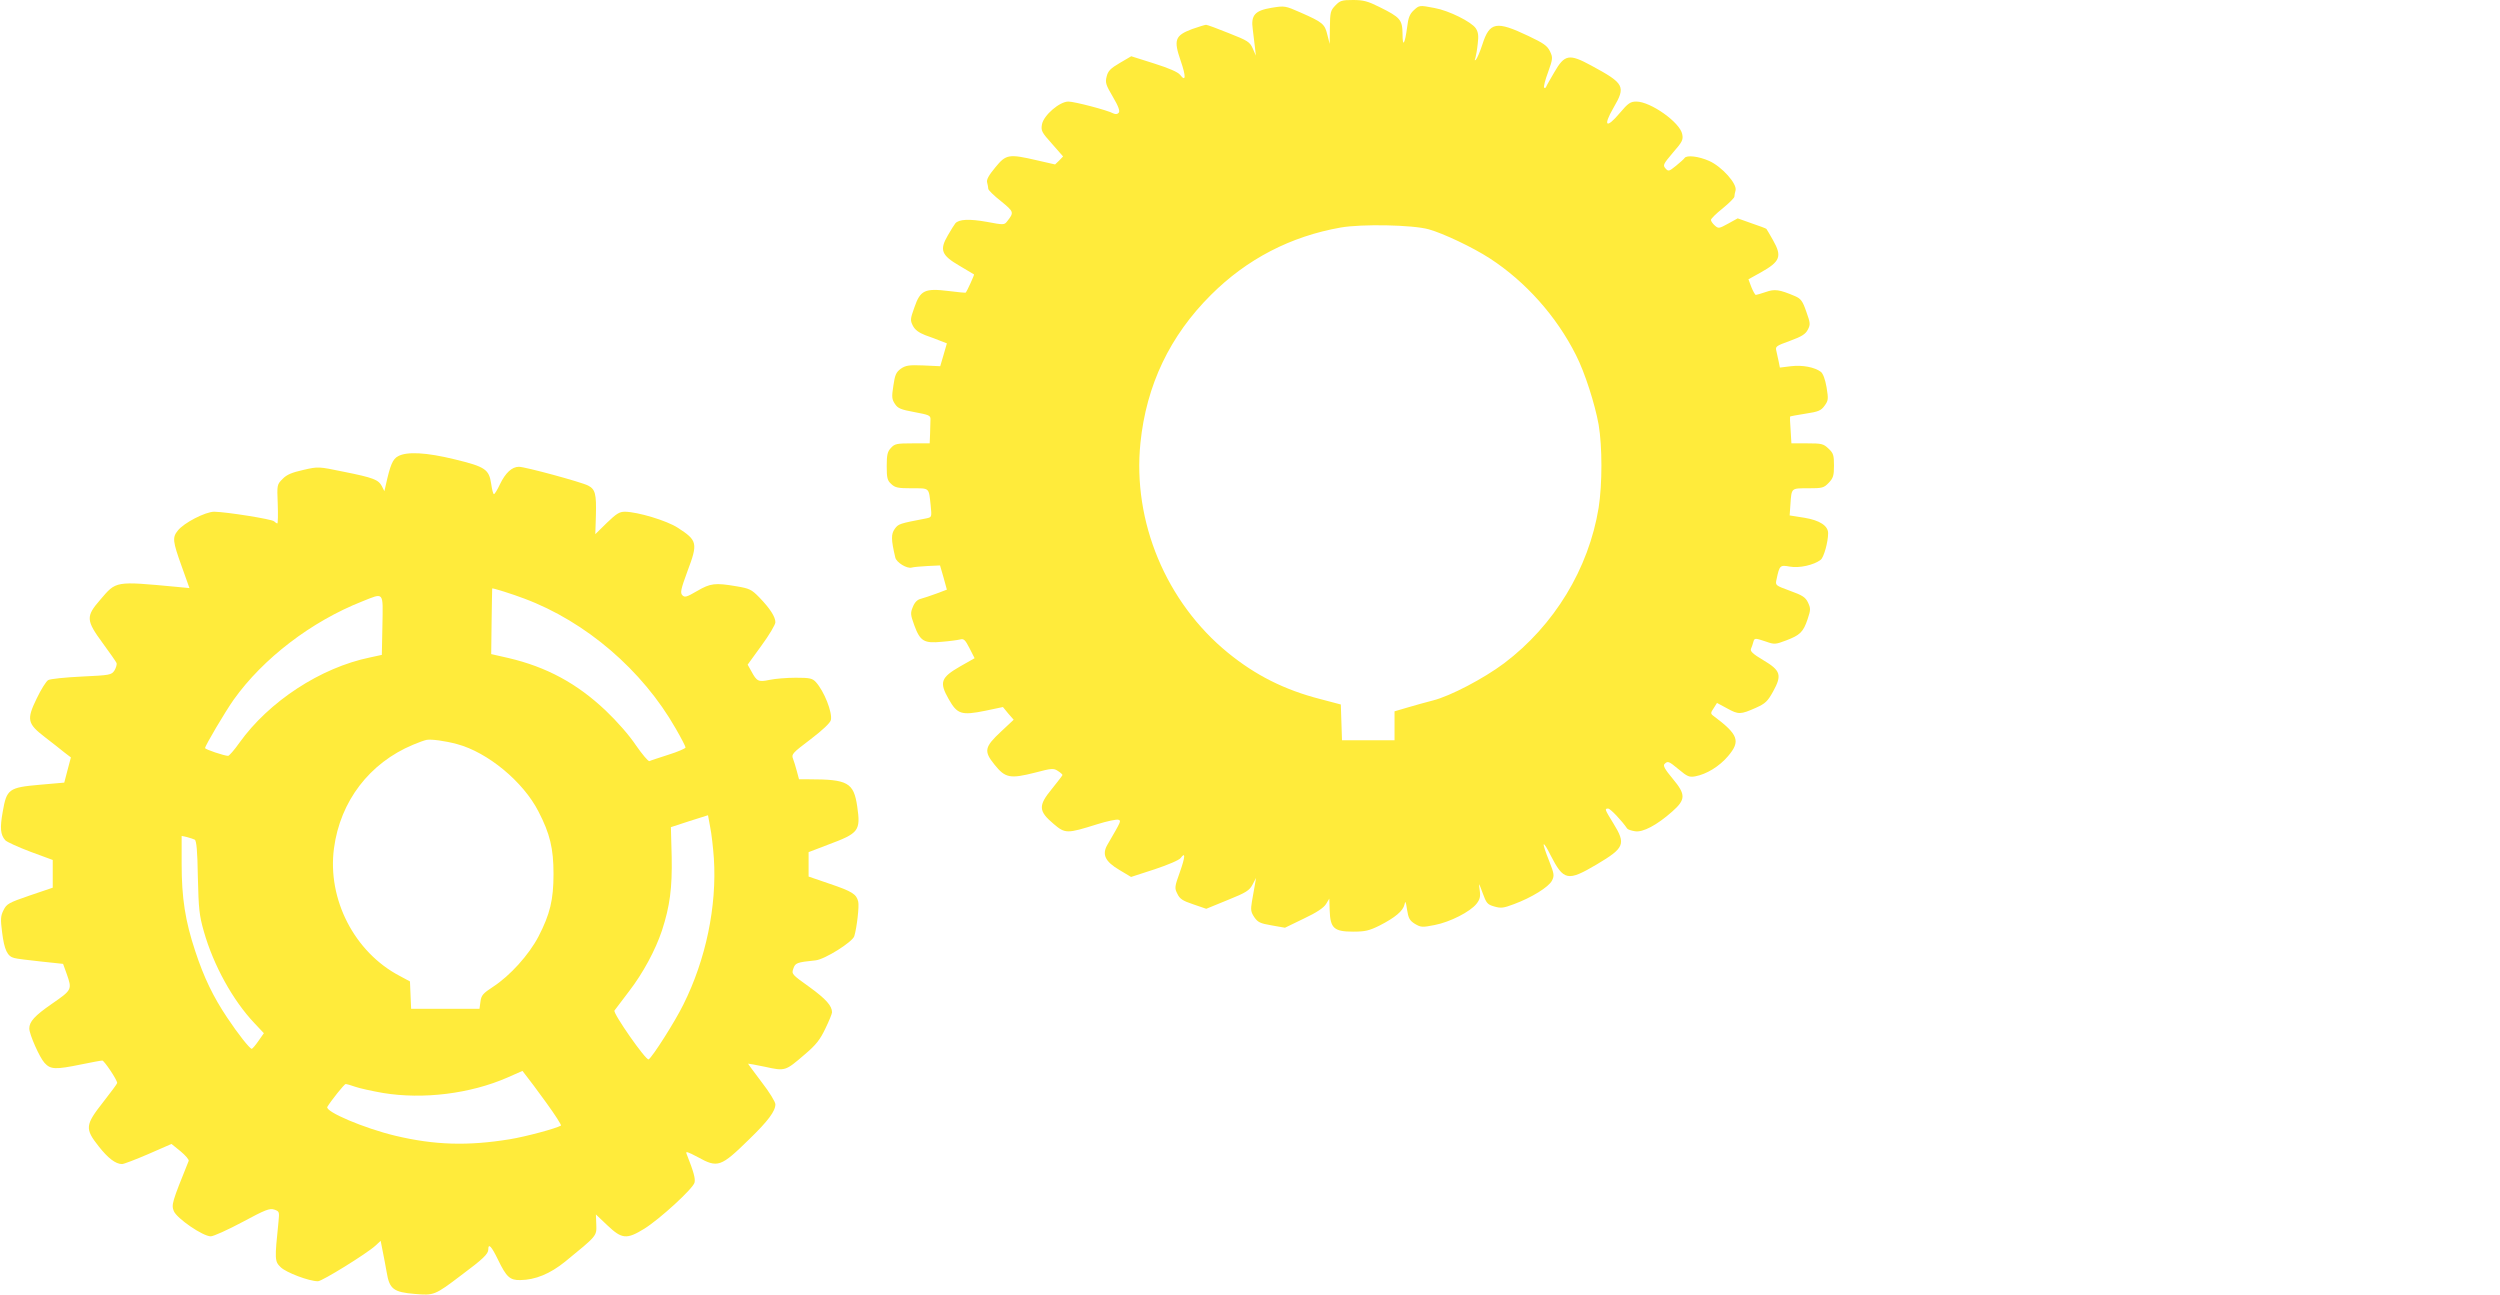 <?xml version="1.0" standalone="no"?>
<!DOCTYPE svg PUBLIC "-//W3C//DTD SVG 20010904//EN"
 "http://www.w3.org/TR/2001/REC-SVG-20010904/DTD/svg10.dtd">
<svg version="1.0" xmlns="http://www.w3.org/2000/svg"
 width="1280pt" height="663pt" viewBox="0 0 1280 663"
 preserveAspectRatio="xMidYMid meet">
<g transform="translate(0,663) scale(0.1,-0.1)"
fill="#ffeb3b" stroke="none">
<path d="M6837 6602 c-25 -26 -27 -35 -28 -113 l-1 -84 -12 47 c-13 55 -24 64
-135 113 -82 36 -83 36 -151 25 -85 -14 -106 -38 -96 -109 3 -25 8 -66 11 -91
l5 -45 -16 37 c-15 33 -25 40 -122 78 -59 24 -111 43 -117 43 -5 0 -38 -10
-72 -22 -87 -33 -95 -55 -58 -162 28 -81 27 -111 -3 -72 -11 14 -57 34 -133
58 l-117 37 -58 -34 c-48 -28 -61 -41 -68 -70 -8 -31 -4 -43 32 -104 29 -49
37 -73 30 -81 -6 -8 -16 -9 -27 -4 -31 17 -200 61 -231 61 -45 0 -126 -70
-135 -116 -6 -33 -2 -41 51 -100 l57 -65 -20 -21 -21 -20 -92 21 c-146 34
-159 31 -214 -36 -34 -41 -46 -63 -42 -77 3 -12 6 -26 6 -33 0 -6 29 -35 65
-63 67 -55 68 -57 31 -104 -14 -18 -18 -18 -103 -2 -89 16 -144 14 -162 -8 -5
-6 -22 -33 -38 -61 -44 -75 -33 -102 60 -156 39 -23 73 -43 74 -44 3 -1 -36
-86 -42 -93 -1 -2 -41 2 -88 8 -122 15 -145 4 -175 -83 -22 -61 -22 -67 -8
-95 11 -21 30 -35 63 -48 27 -9 62 -23 80 -30 l31 -12 -17 -59 -17 -58 -87 4
c-74 3 -90 0 -115 -17 -24 -18 -30 -31 -38 -87 -9 -57 -8 -69 8 -93 15 -23 30
-29 100 -42 75 -14 83 -17 82 -38 0 -12 -1 -44 -2 -72 l-2 -50 -88 0 c-80 0
-91 -2 -110 -23 -18 -19 -22 -35 -22 -93 0 -61 3 -74 23 -92 20 -19 35 -22
105 -22 93 0 87 5 97 -87 6 -61 6 -61 -22 -67 -140 -27 -143 -28 -162 -54 -19
-27 -19 -54 3 -147 6 -25 60 -58 84 -51 9 3 46 6 81 8 l64 3 18 -62 17 -62
-53 -20 c-30 -11 -66 -23 -81 -27 -17 -4 -31 -18 -40 -41 -13 -31 -13 -39 7
-94 30 -82 50 -94 141 -85 39 3 82 9 94 12 19 5 26 -2 48 -45 l26 -51 -74 -42
c-99 -57 -108 -81 -59 -167 44 -78 65 -85 188 -60 l90 19 27 -33 28 -32 -64
-60 c-86 -80 -90 -101 -34 -170 55 -69 80 -73 207 -41 86 23 96 23 117 9 13
-8 24 -18 24 -21 0 -2 -25 -35 -55 -72 -70 -85 -68 -113 9 -178 60 -51 68 -51
224 -2 51 16 100 26 108 23 15 -6 16 -4 -56 -128 -29 -50 -12 -86 61 -129 l60
-36 120 39 c69 23 126 47 134 58 25 34 24 7 -4 -72 -27 -75 -28 -82 -13 -111
12 -26 27 -36 81 -54 l67 -23 110 45 c95 38 111 49 127 79 l18 34 -6 -35 c-3
-19 -10 -57 -15 -85 -7 -43 -6 -54 12 -81 18 -26 30 -32 89 -42 l68 -12 97 47
c66 31 101 55 113 74 l17 28 2 -61 c3 -90 22 -108 119 -108 63 0 83 5 136 31
80 41 121 75 128 108 4 21 7 16 13 -26 7 -44 13 -56 40 -73 31 -18 37 -19 102
-6 78 15 182 68 214 109 17 22 21 36 16 70 -6 41 -5 40 15 -15 19 -52 24 -59
59 -69 34 -10 47 -9 102 12 89 33 177 87 194 120 13 26 12 34 -16 105 -17 42
-29 79 -26 81 3 3 18 -21 34 -54 68 -133 88 -137 237 -49 143 85 151 104 85
211 -45 73 -45 75 -26 75 11 0 70 -62 97 -102 3 -5 21 -11 40 -14 40 -7 112
31 191 101 69 61 70 87 3 167 -41 49 -51 68 -43 76 17 17 21 16 74 -28 43 -36
53 -40 83 -35 59 11 124 51 169 104 65 77 53 110 -77 207 -13 10 -13 15 3 38
l17 27 52 -28 c58 -32 68 -32 147 3 49 22 60 33 88 83 47 85 39 108 -50 161
-54 32 -68 46 -63 58 4 10 10 25 12 35 6 21 8 21 65 2 42 -15 48 -15 103 6 71
27 88 43 110 109 16 48 16 55 2 85 -13 27 -28 37 -92 60 -76 28 -76 28 -69 59
15 72 18 74 68 65 47 -9 124 8 158 35 16 12 38 91 38 136 0 38 -43 66 -121 79
l-76 12 4 57 c6 85 3 82 91 82 73 0 80 2 105 28 23 24 27 37 27 88 0 53 -3 64
-28 87 -26 25 -35 27 -109 27 l-81 0 -4 68 c-3 37 -4 68 -3 69 1 2 36 8 79 15
67 10 80 16 98 41 19 26 20 34 10 94 -7 41 -18 70 -29 79 -32 24 -94 36 -153
29 l-57 -7 -6 30 c-3 16 -9 41 -12 55 -6 23 -2 26 70 52 60 22 79 34 91 57 14
27 13 34 -8 93 -19 55 -28 66 -58 79 -80 34 -104 37 -149 21 -24 -8 -47 -15
-51 -15 -4 0 -14 18 -23 40 l-15 40 63 35 c100 56 110 82 63 165 -17 30 -32
56 -34 58 -1 2 -35 15 -74 28 l-73 26 -49 -27 c-47 -26 -50 -26 -69 -9 -10 9
-19 22 -19 28 0 6 27 33 60 59 33 27 60 54 60 60 0 7 3 21 6 32 9 34 -70 122
-135 151 -54 24 -115 31 -126 15 -3 -5 -23 -23 -44 -40 -36 -29 -39 -30 -54
-13 -14 16 -11 22 38 80 48 55 54 66 48 95 -11 60 -162 167 -235 167 -30 0
-42 -8 -85 -59 -69 -82 -87 -68 -32 27 64 110 57 124 -113 216 -114 62 -137
58 -190 -34 -21 -36 -40 -69 -42 -75 -2 -5 -6 -7 -10 -4 -4 3 5 39 20 79 25
70 25 75 10 107 -14 29 -33 42 -111 79 -164 78 -198 72 -235 -43 -12 -37 -27
-72 -33 -78 -7 -7 -8 -4 -3 8 3 10 9 43 12 73 5 41 3 59 -10 79 -22 33 -138
91 -211 104 -78 15 -78 15 -108 -13 -19 -18 -27 -38 -32 -82 -12 -91 -24 -110
-24 -38 -1 73 -11 85 -118 138 -60 30 -83 36 -136 36 -56 0 -66 -3 -90 -28z
m478 -1146 c75 -21 225 -92 313 -149 183 -119 341 -296 441 -495 45 -88 97
-250 116 -356 19 -113 19 -304 0 -426 -51 -312 -227 -602 -484 -796 -104 -78
-276 -168 -363 -190 -35 -9 -93 -25 -130 -36 l-68 -20 0 -74 0 -74 -135 0
-134 0 -3 92 -3 91 -106 28 c-183 47 -331 122 -471 236 -318 259 -490 673
-449 1075 30 296 151 549 361 758 184 184 409 300 664 345 108 19 368 14 451
-9z"/>
<path d="M2038 4294 c-27 -14 -40 -44 -63 -149 l-7 -30 -13 26 c-18 33 -42 43
-197 74 -127 26 -127 27 -205 9 -58 -13 -85 -24 -106 -46 -29 -29 -29 -30 -25
-128 2 -55 1 -100 -2 -100 -3 0 -11 5 -17 11 -11 11 -244 48 -306 49 -45 0
-156 -57 -187 -97 -28 -35 -26 -54 20 -182 l40 -112 -63 6 c-321 30 -311 31
-394 -66 -74 -85 -73 -105 13 -222 36 -49 68 -95 71 -102 2 -8 -3 -24 -11 -38
-16 -23 -22 -24 -168 -31 -84 -4 -161 -12 -171 -18 -10 -5 -37 -48 -59 -94
-53 -109 -48 -129 43 -199 35 -27 80 -62 98 -77 l34 -26 -17 -64 -17 -65 -126
-11 c-158 -14 -169 -22 -189 -138 -15 -83 -12 -118 13 -146 8 -9 66 -35 129
-59 l114 -42 0 -71 0 -71 -118 -40 c-108 -37 -118 -43 -134 -75 -15 -30 -16
-46 -7 -115 11 -88 27 -122 62 -130 12 -4 74 -11 137 -18 l113 -12 18 -50 c29
-82 28 -83 -76 -155 -88 -61 -115 -91 -115 -126 0 -30 53 -149 78 -176 31 -34
55 -35 187 -8 53 11 102 20 109 20 10 -1 76 -99 76 -115 0 -4 -33 -48 -72 -98
-92 -117 -94 -136 -23 -226 48 -61 87 -91 120 -91 9 0 69 23 134 51 l119 52
47 -38 c25 -21 44 -43 41 -49 -86 -213 -89 -224 -76 -257 16 -38 149 -129 189
-129 14 0 87 33 162 73 117 63 140 72 163 64 26 -9 27 -11 22 -61 -20 -195
-20 -204 11 -234 27 -27 145 -72 191 -72 21 0 249 141 294 182 l27 25 10 -51
c6 -28 15 -78 21 -111 14 -85 35 -101 144 -110 98 -8 101 -8 239 97 109 81
137 108 137 130 0 35 16 18 50 -52 43 -89 61 -105 114 -104 77 1 152 32 229
94 164 134 162 131 160 190 l-2 52 59 -56 c74 -70 98 -73 189 -17 80 50 249
205 257 236 5 21 -4 54 -41 148 -6 14 6 10 57 -17 103 -57 118 -52 264 91 97
94 134 144 134 179 0 12 -31 63 -70 113 -38 51 -70 93 -70 95 0 1 39 -6 87
-16 104 -23 104 -22 203 63 58 49 79 76 106 133 19 39 34 76 34 83 0 33 -31
68 -115 129 -91 65 -93 67 -83 95 10 29 17 32 114 42 47 5 189 94 198 124 13
43 26 155 20 177 -9 38 -31 52 -146 91 l-108 37 0 63 0 62 99 38 c159 59 168
71 150 196 -18 122 -48 139 -246 139 l-52 0 -11 41 c-6 23 -15 52 -20 65 -9
22 -1 30 89 98 63 48 101 84 105 99 9 38 -34 148 -77 195 -18 19 -30 22 -103
22 -46 0 -106 -5 -134 -11 -57 -12 -65 -8 -93 44 l-19 34 71 98 c39 53 71 107
71 119 0 28 -28 71 -82 127 -40 41 -51 46 -116 57 -111 19 -134 16 -203 -24
-53 -31 -63 -34 -75 -22 -12 12 -9 29 26 124 54 143 51 157 -50 222 -57 37
-205 81 -270 82 -29 0 -44 -10 -93 -57 l-59 -58 3 95 c3 111 -3 135 -40 154
-35 18 -322 96 -354 96 -36 0 -69 -31 -97 -89 -13 -28 -27 -51 -31 -51 -4 0
-10 23 -14 52 -11 75 -30 88 -186 126 -147 36 -246 41 -291 16z m647 -729
c315 -118 604 -366 774 -664 28 -48 51 -93 51 -98 0 -5 -39 -22 -87 -37 -49
-16 -93 -30 -98 -33 -6 -2 -37 35 -69 81 -33 50 -98 124 -155 178 -147 139
-302 223 -498 269 l-88 20 2 167 c1 92 3 168 3 169 0 4 105 -29 165 -52z
m-727 -137 l-3 -151 -60 -13 c-253 -52 -518 -225 -670 -438 -26 -37 -52 -66
-57 -66 -19 0 -118 33 -118 40 0 12 103 186 146 247 151 212 398 401 659 504
113 45 106 53 103 -123z m383 -608 c156 -42 338 -192 416 -345 59 -114 77
-189 77 -320 0 -132 -18 -206 -77 -320 -49 -94 -146 -201 -232 -257 -52 -34
-61 -44 -65 -76 l-5 -37 -175 0 -175 0 -3 70 -3 70 -52 28 c-232 121 -372 393
-337 654 32 241 182 437 405 530 28 12 59 23 70 25 24 4 93 -5 156 -22z m1314
-584 c16 -245 -41 -519 -156 -749 -42 -86 -159 -270 -178 -281 -13 -8 -184
237 -175 250 5 7 39 51 75 99 71 92 135 211 168 310 41 126 53 218 50 378 l-4
152 95 31 95 30 11 -60 c7 -33 15 -105 19 -160z m-2658 95 c9 -5 14 -58 16
-191 4 -164 7 -196 31 -280 49 -172 148 -352 259 -469 l48 -51 -28 -40 c-15
-22 -31 -40 -34 -40 -10 0 -71 77 -126 160 -71 106 -119 205 -163 339 -52 156
-70 274 -70 448 l0 143 28 -6 c15 -4 33 -10 39 -13z m1800 -1347 c45 -62 79
-115 75 -117 -25 -15 -182 -57 -262 -70 -215 -35 -385 -30 -586 18 -159 38
-362 124 -348 148 20 33 87 117 94 117 4 0 26 -6 48 -14 22 -8 86 -22 143 -32
206 -34 447 -4 637 79 l77 34 20 -26 c11 -13 57 -75 102 -137z"/>
</g>
</svg>
